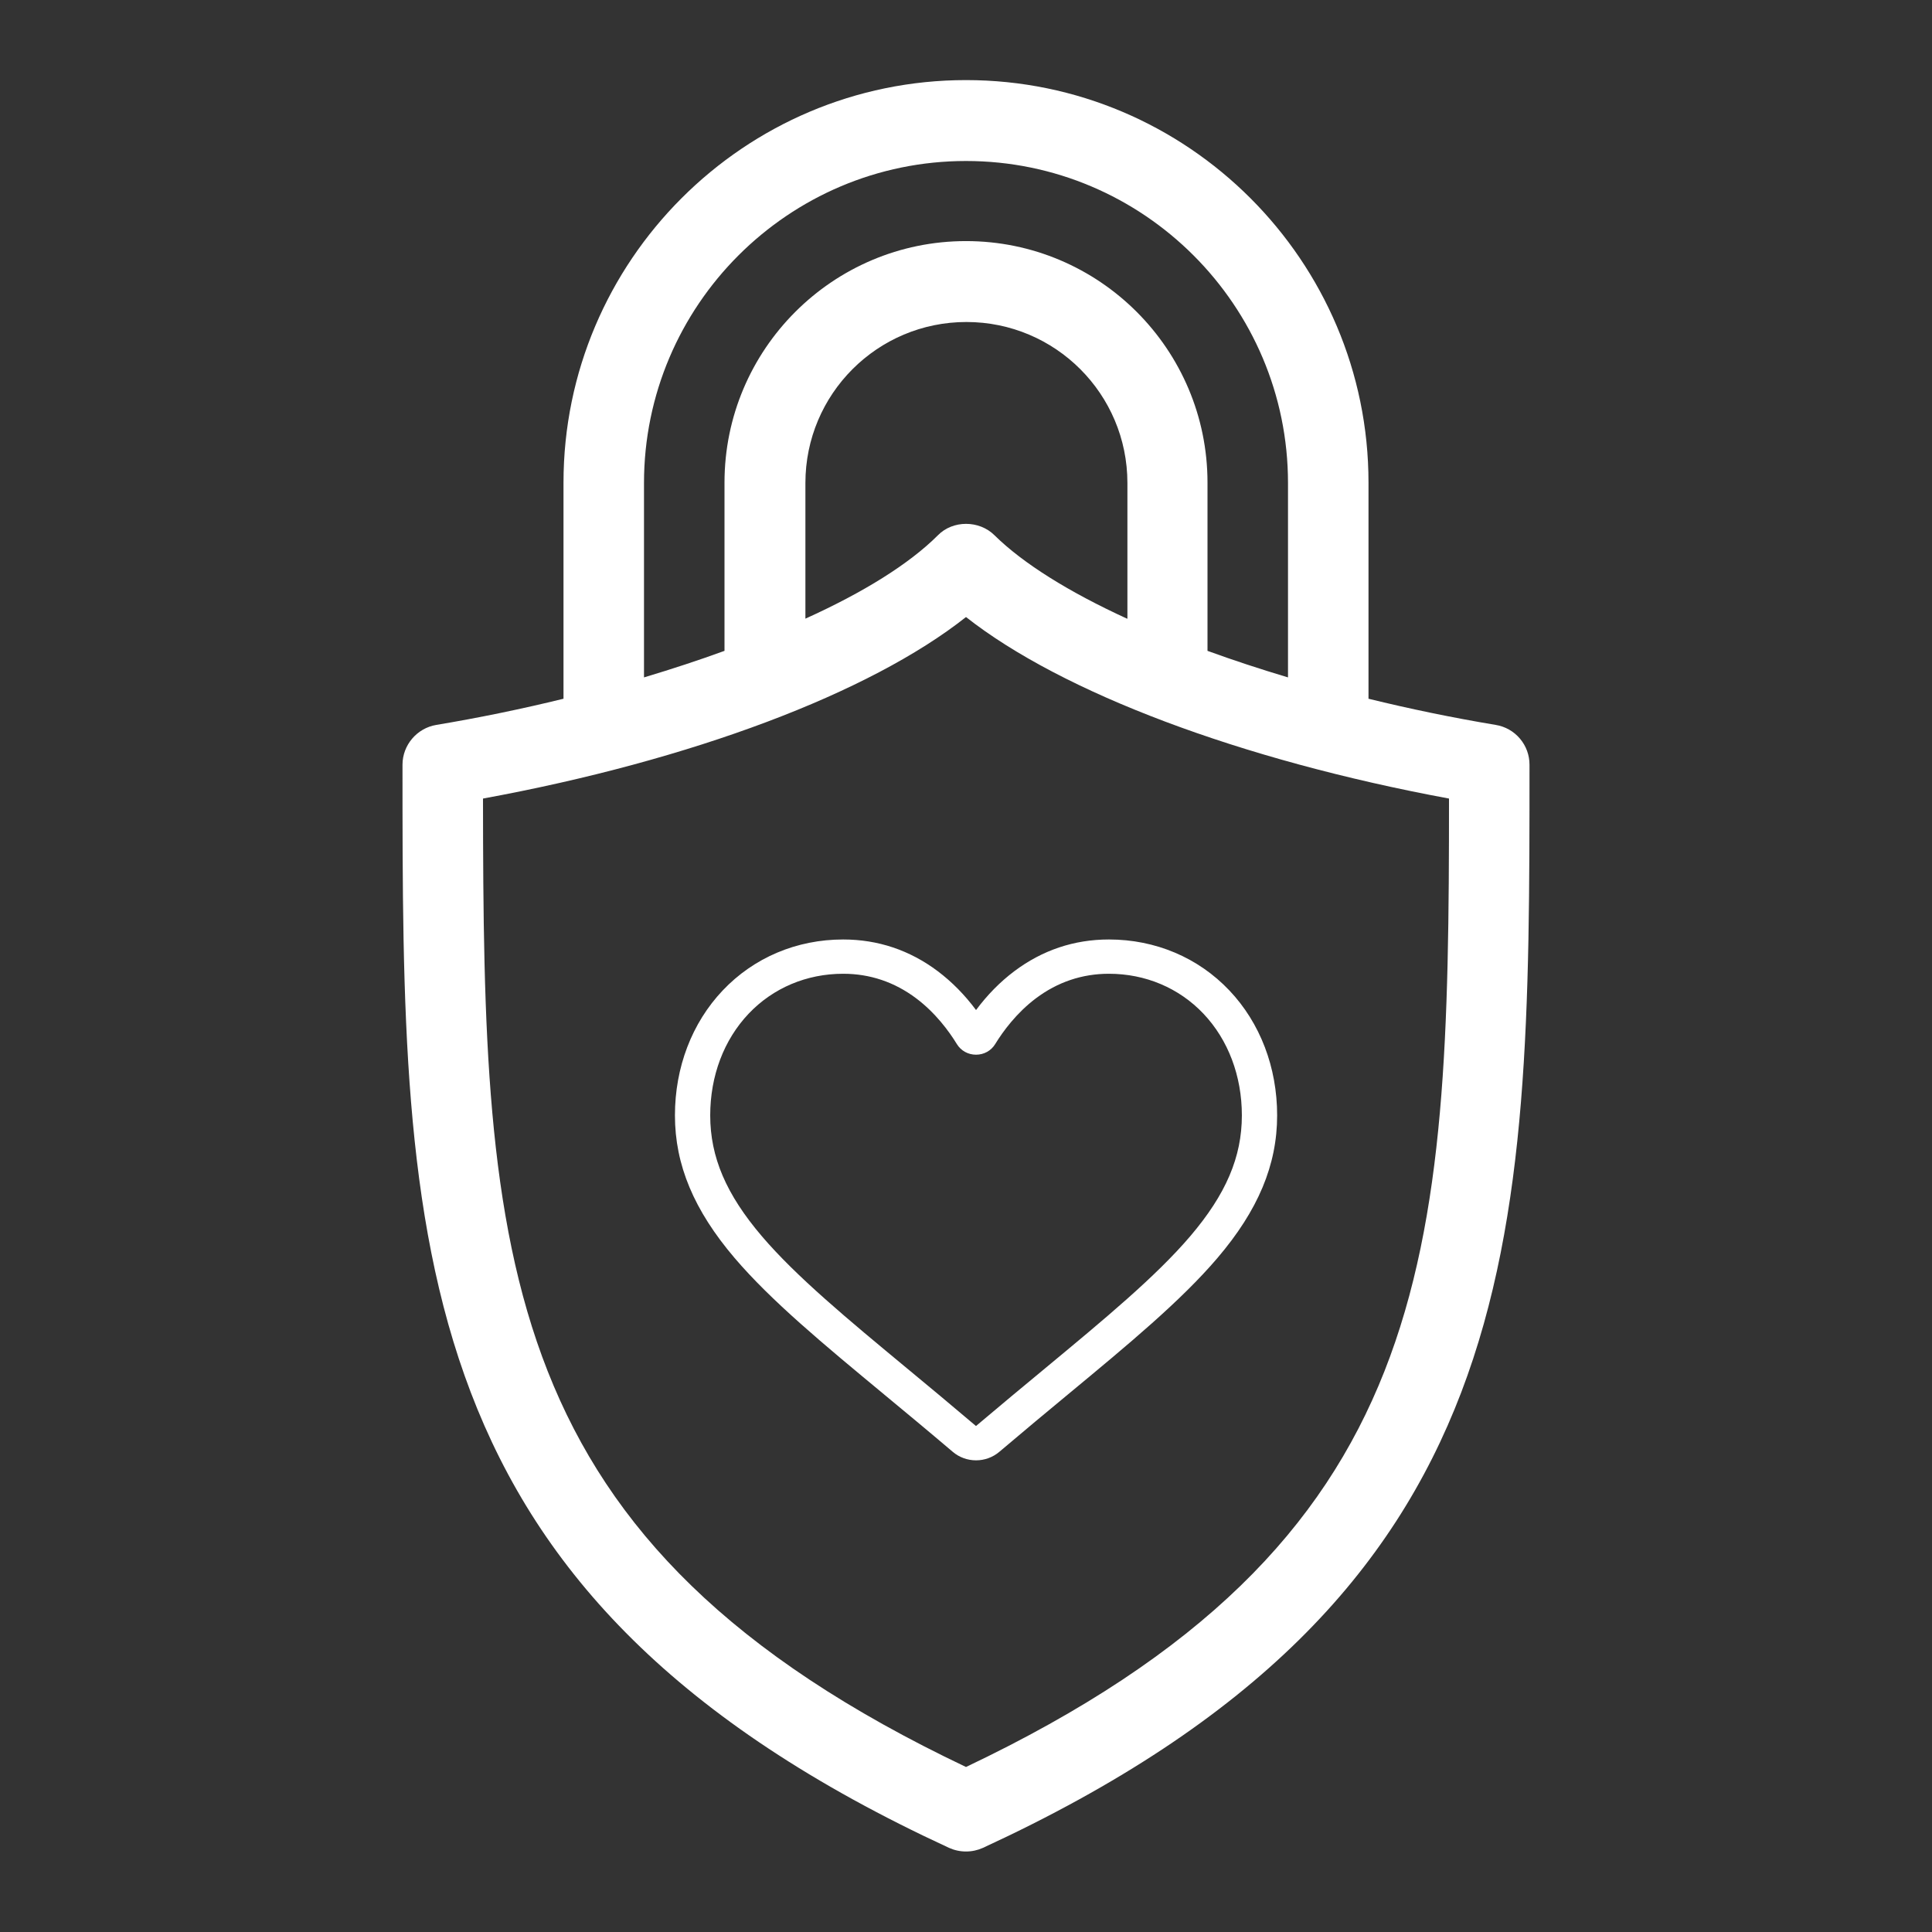 <svg width="66" height="66" viewBox="0 0 66 66" fill="none" xmlns="http://www.w3.org/2000/svg">
<rect x="0" y="0" width="66" height="66" fill="#333333" stroke="none"/>
<path d="M51.095 24.764C49.61 24.516 48.153 24.214 46.75 23.87V16.486C46.75 8.91 40.576 2.736 33 2.736C25.424 2.736 19.25 8.91 19.25 16.486V23.87C17.848 24.214 16.39 24.516 14.905 24.764C14.245 24.874 13.75 25.451 13.75 26.125C13.75 42.598 13.75 54.505 32.422 63.126C32.604 63.208 32.801 63.25 33 63.25C33.199 63.25 33.396 63.208 33.578 63.126C52.25 54.505 52.25 42.598 52.25 26.125C52.251 25.798 52.135 25.481 51.923 25.232C51.712 24.982 51.418 24.816 51.095 24.764ZM22 16.5C22 10.436 26.936 5.5 33 5.5C39.064 5.5 44 10.436 44 16.5V23.141C43.038 22.853 42.116 22.55 41.25 22.234V16.486C41.25 11.935 37.551 8.236 33 8.236C28.449 8.236 24.75 11.935 24.75 16.486V22.234C23.884 22.55 22.962 22.853 22 23.141V16.5ZM38.5 21.134C36.52 20.226 34.953 19.25 33.976 18.288C33.454 17.765 32.546 17.765 32.038 18.288C31.061 19.264 29.494 20.24 27.514 21.134V16.5C27.514 13.461 29.975 11 33.014 11C36.053 11 38.514 13.461 38.514 16.5V21.134H38.5ZM33 60.363C16.885 52.704 16.514 43.01 16.5 27.28C23.622 25.974 29.714 23.678 33 21.079C36.286 23.664 42.377 25.96 49.5 27.28C49.5 43.01 49.115 52.704 33 60.363Z" fill="white"/>
<path d="M33.343 49.887C33.05 49.887 32.768 49.784 32.548 49.597C31.716 48.89 30.915 48.226 30.208 47.641L30.205 47.638C28.132 45.921 26.343 44.438 25.097 42.977C23.706 41.344 23.057 39.796 23.057 38.104C23.057 36.461 23.637 34.945 24.689 33.835C25.754 32.712 27.215 32.094 28.804 32.094C29.991 32.094 31.079 32.459 32.036 33.178C32.519 33.542 32.957 33.986 33.343 34.505C33.729 33.986 34.166 33.542 34.65 33.178C35.607 32.459 36.694 32.094 37.882 32.094C39.471 32.094 40.932 32.712 41.997 33.835C43.049 34.945 43.629 36.461 43.629 38.104C43.629 39.796 42.98 41.344 41.588 42.977C40.343 44.438 38.554 45.92 36.481 47.637C35.773 48.224 34.971 48.889 34.138 49.597C33.918 49.784 33.635 49.887 33.343 49.887ZM28.804 33.265C27.556 33.265 26.409 33.75 25.575 34.629C24.728 35.522 24.262 36.756 24.262 38.104C24.262 39.527 24.806 40.799 26.025 42.23C27.204 43.612 28.957 45.065 30.986 46.746L30.99 46.749C31.7 47.337 32.504 48.004 33.341 48.715C34.183 48.002 34.989 47.335 35.7 46.746C37.729 45.064 39.482 43.612 40.661 42.23C41.88 40.799 42.424 39.527 42.424 38.104C42.424 36.756 41.957 35.522 41.111 34.629C40.277 33.75 39.13 33.265 37.882 33.265C36.968 33.265 36.128 33.548 35.387 34.105C34.726 34.602 34.266 35.23 33.996 35.669C33.858 35.895 33.613 36.03 33.343 36.03C33.072 36.03 32.828 35.895 32.689 35.669C32.42 35.23 31.96 34.602 31.299 34.105C30.558 33.548 29.718 33.265 28.804 33.265Z" fill="white"/>
</svg>
